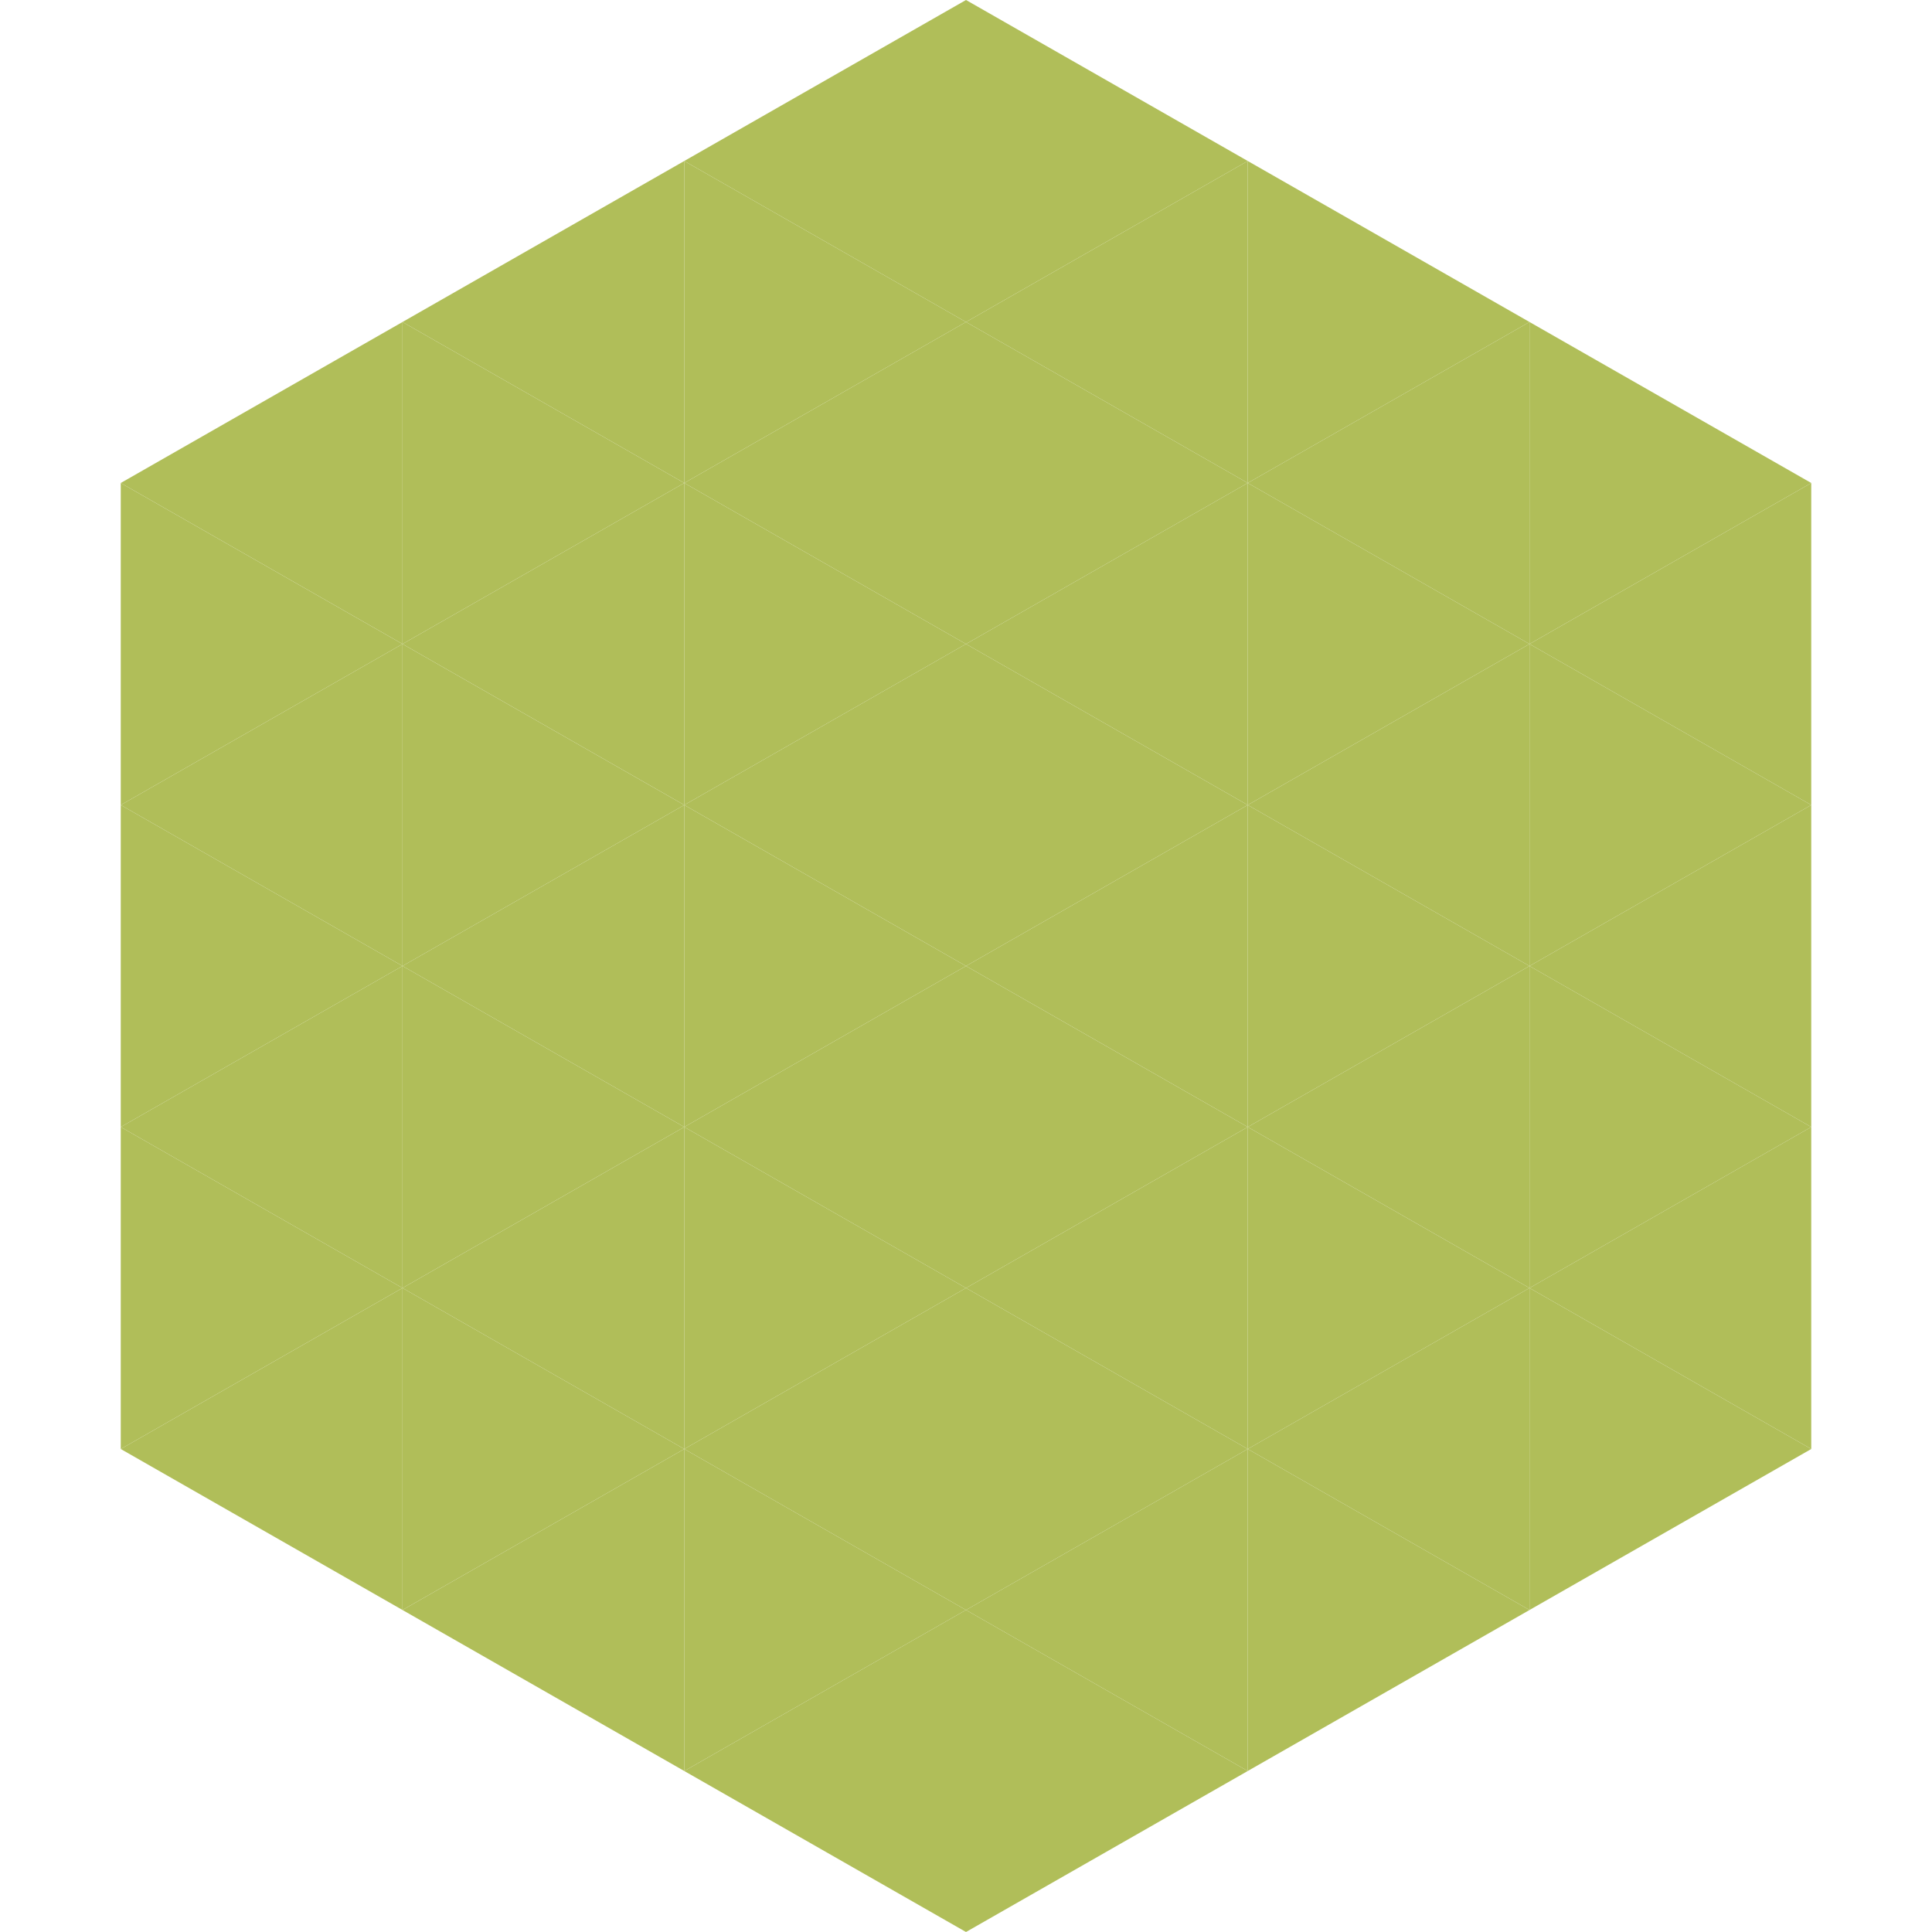 <?xml version="1.0"?>
<!-- Generated by SVGo -->
<svg width="240" height="240"
     xmlns="http://www.w3.org/2000/svg"
     xmlns:xlink="http://www.w3.org/1999/xlink">
<polygon points="50,40 15,60 50,80" style="fill:rgb(176,190,89)" />
<polygon points="190,40 225,60 190,80" style="fill:rgb(176,190,89)" />
<polygon points="15,60 50,80 15,100" style="fill:rgb(176,190,89)" />
<polygon points="225,60 190,80 225,100" style="fill:rgb(176,190,89)" />
<polygon points="50,80 15,100 50,120" style="fill:rgb(176,190,89)" />
<polygon points="190,80 225,100 190,120" style="fill:rgb(176,190,89)" />
<polygon points="15,100 50,120 15,140" style="fill:rgb(176,190,89)" />
<polygon points="225,100 190,120 225,140" style="fill:rgb(176,190,89)" />
<polygon points="50,120 15,140 50,160" style="fill:rgb(176,190,89)" />
<polygon points="190,120 225,140 190,160" style="fill:rgb(176,190,89)" />
<polygon points="15,140 50,160 15,180" style="fill:rgb(176,190,89)" />
<polygon points="225,140 190,160 225,180" style="fill:rgb(176,190,89)" />
<polygon points="50,160 15,180 50,200" style="fill:rgb(176,190,89)" />
<polygon points="190,160 225,180 190,200" style="fill:rgb(176,190,89)" />
<polygon points="15,180 50,200 15,220" style="fill:rgb(255,255,255); fill-opacity:0" />
<polygon points="225,180 190,200 225,220" style="fill:rgb(255,255,255); fill-opacity:0" />
<polygon points="50,0 85,20 50,40" style="fill:rgb(255,255,255); fill-opacity:0" />
<polygon points="190,0 155,20 190,40" style="fill:rgb(255,255,255); fill-opacity:0" />
<polygon points="85,20 50,40 85,60" style="fill:rgb(176,190,89)" />
<polygon points="155,20 190,40 155,60" style="fill:rgb(176,190,89)" />
<polygon points="50,40 85,60 50,80" style="fill:rgb(176,190,89)" />
<polygon points="190,40 155,60 190,80" style="fill:rgb(176,190,89)" />
<polygon points="85,60 50,80 85,100" style="fill:rgb(176,190,89)" />
<polygon points="155,60 190,80 155,100" style="fill:rgb(176,190,89)" />
<polygon points="50,80 85,100 50,120" style="fill:rgb(176,190,89)" />
<polygon points="190,80 155,100 190,120" style="fill:rgb(176,190,89)" />
<polygon points="85,100 50,120 85,140" style="fill:rgb(176,190,89)" />
<polygon points="155,100 190,120 155,140" style="fill:rgb(176,190,89)" />
<polygon points="50,120 85,140 50,160" style="fill:rgb(176,190,89)" />
<polygon points="190,120 155,140 190,160" style="fill:rgb(176,190,89)" />
<polygon points="85,140 50,160 85,180" style="fill:rgb(176,190,89)" />
<polygon points="155,140 190,160 155,180" style="fill:rgb(176,190,89)" />
<polygon points="50,160 85,180 50,200" style="fill:rgb(176,190,89)" />
<polygon points="190,160 155,180 190,200" style="fill:rgb(176,190,89)" />
<polygon points="85,180 50,200 85,220" style="fill:rgb(176,190,89)" />
<polygon points="155,180 190,200 155,220" style="fill:rgb(176,190,89)" />
<polygon points="120,0 85,20 120,40" style="fill:rgb(176,190,89)" />
<polygon points="120,0 155,20 120,40" style="fill:rgb(176,190,89)" />
<polygon points="85,20 120,40 85,60" style="fill:rgb(176,190,89)" />
<polygon points="155,20 120,40 155,60" style="fill:rgb(176,190,89)" />
<polygon points="120,40 85,60 120,80" style="fill:rgb(176,190,89)" />
<polygon points="120,40 155,60 120,80" style="fill:rgb(176,190,89)" />
<polygon points="85,60 120,80 85,100" style="fill:rgb(176,190,89)" />
<polygon points="155,60 120,80 155,100" style="fill:rgb(176,190,89)" />
<polygon points="120,80 85,100 120,120" style="fill:rgb(176,190,89)" />
<polygon points="120,80 155,100 120,120" style="fill:rgb(176,190,89)" />
<polygon points="85,100 120,120 85,140" style="fill:rgb(176,190,89)" />
<polygon points="155,100 120,120 155,140" style="fill:rgb(176,190,89)" />
<polygon points="120,120 85,140 120,160" style="fill:rgb(176,190,89)" />
<polygon points="120,120 155,140 120,160" style="fill:rgb(176,190,89)" />
<polygon points="85,140 120,160 85,180" style="fill:rgb(176,190,89)" />
<polygon points="155,140 120,160 155,180" style="fill:rgb(176,190,89)" />
<polygon points="120,160 85,180 120,200" style="fill:rgb(176,190,89)" />
<polygon points="120,160 155,180 120,200" style="fill:rgb(176,190,89)" />
<polygon points="85,180 120,200 85,220" style="fill:rgb(176,190,89)" />
<polygon points="155,180 120,200 155,220" style="fill:rgb(176,190,89)" />
<polygon points="120,200 85,220 120,240" style="fill:rgb(176,190,89)" />
<polygon points="120,200 155,220 120,240" style="fill:rgb(176,190,89)" />
<polygon points="85,220 120,240 85,260" style="fill:rgb(255,255,255); fill-opacity:0" />
<polygon points="155,220 120,240 155,260" style="fill:rgb(255,255,255); fill-opacity:0" />
</svg>
